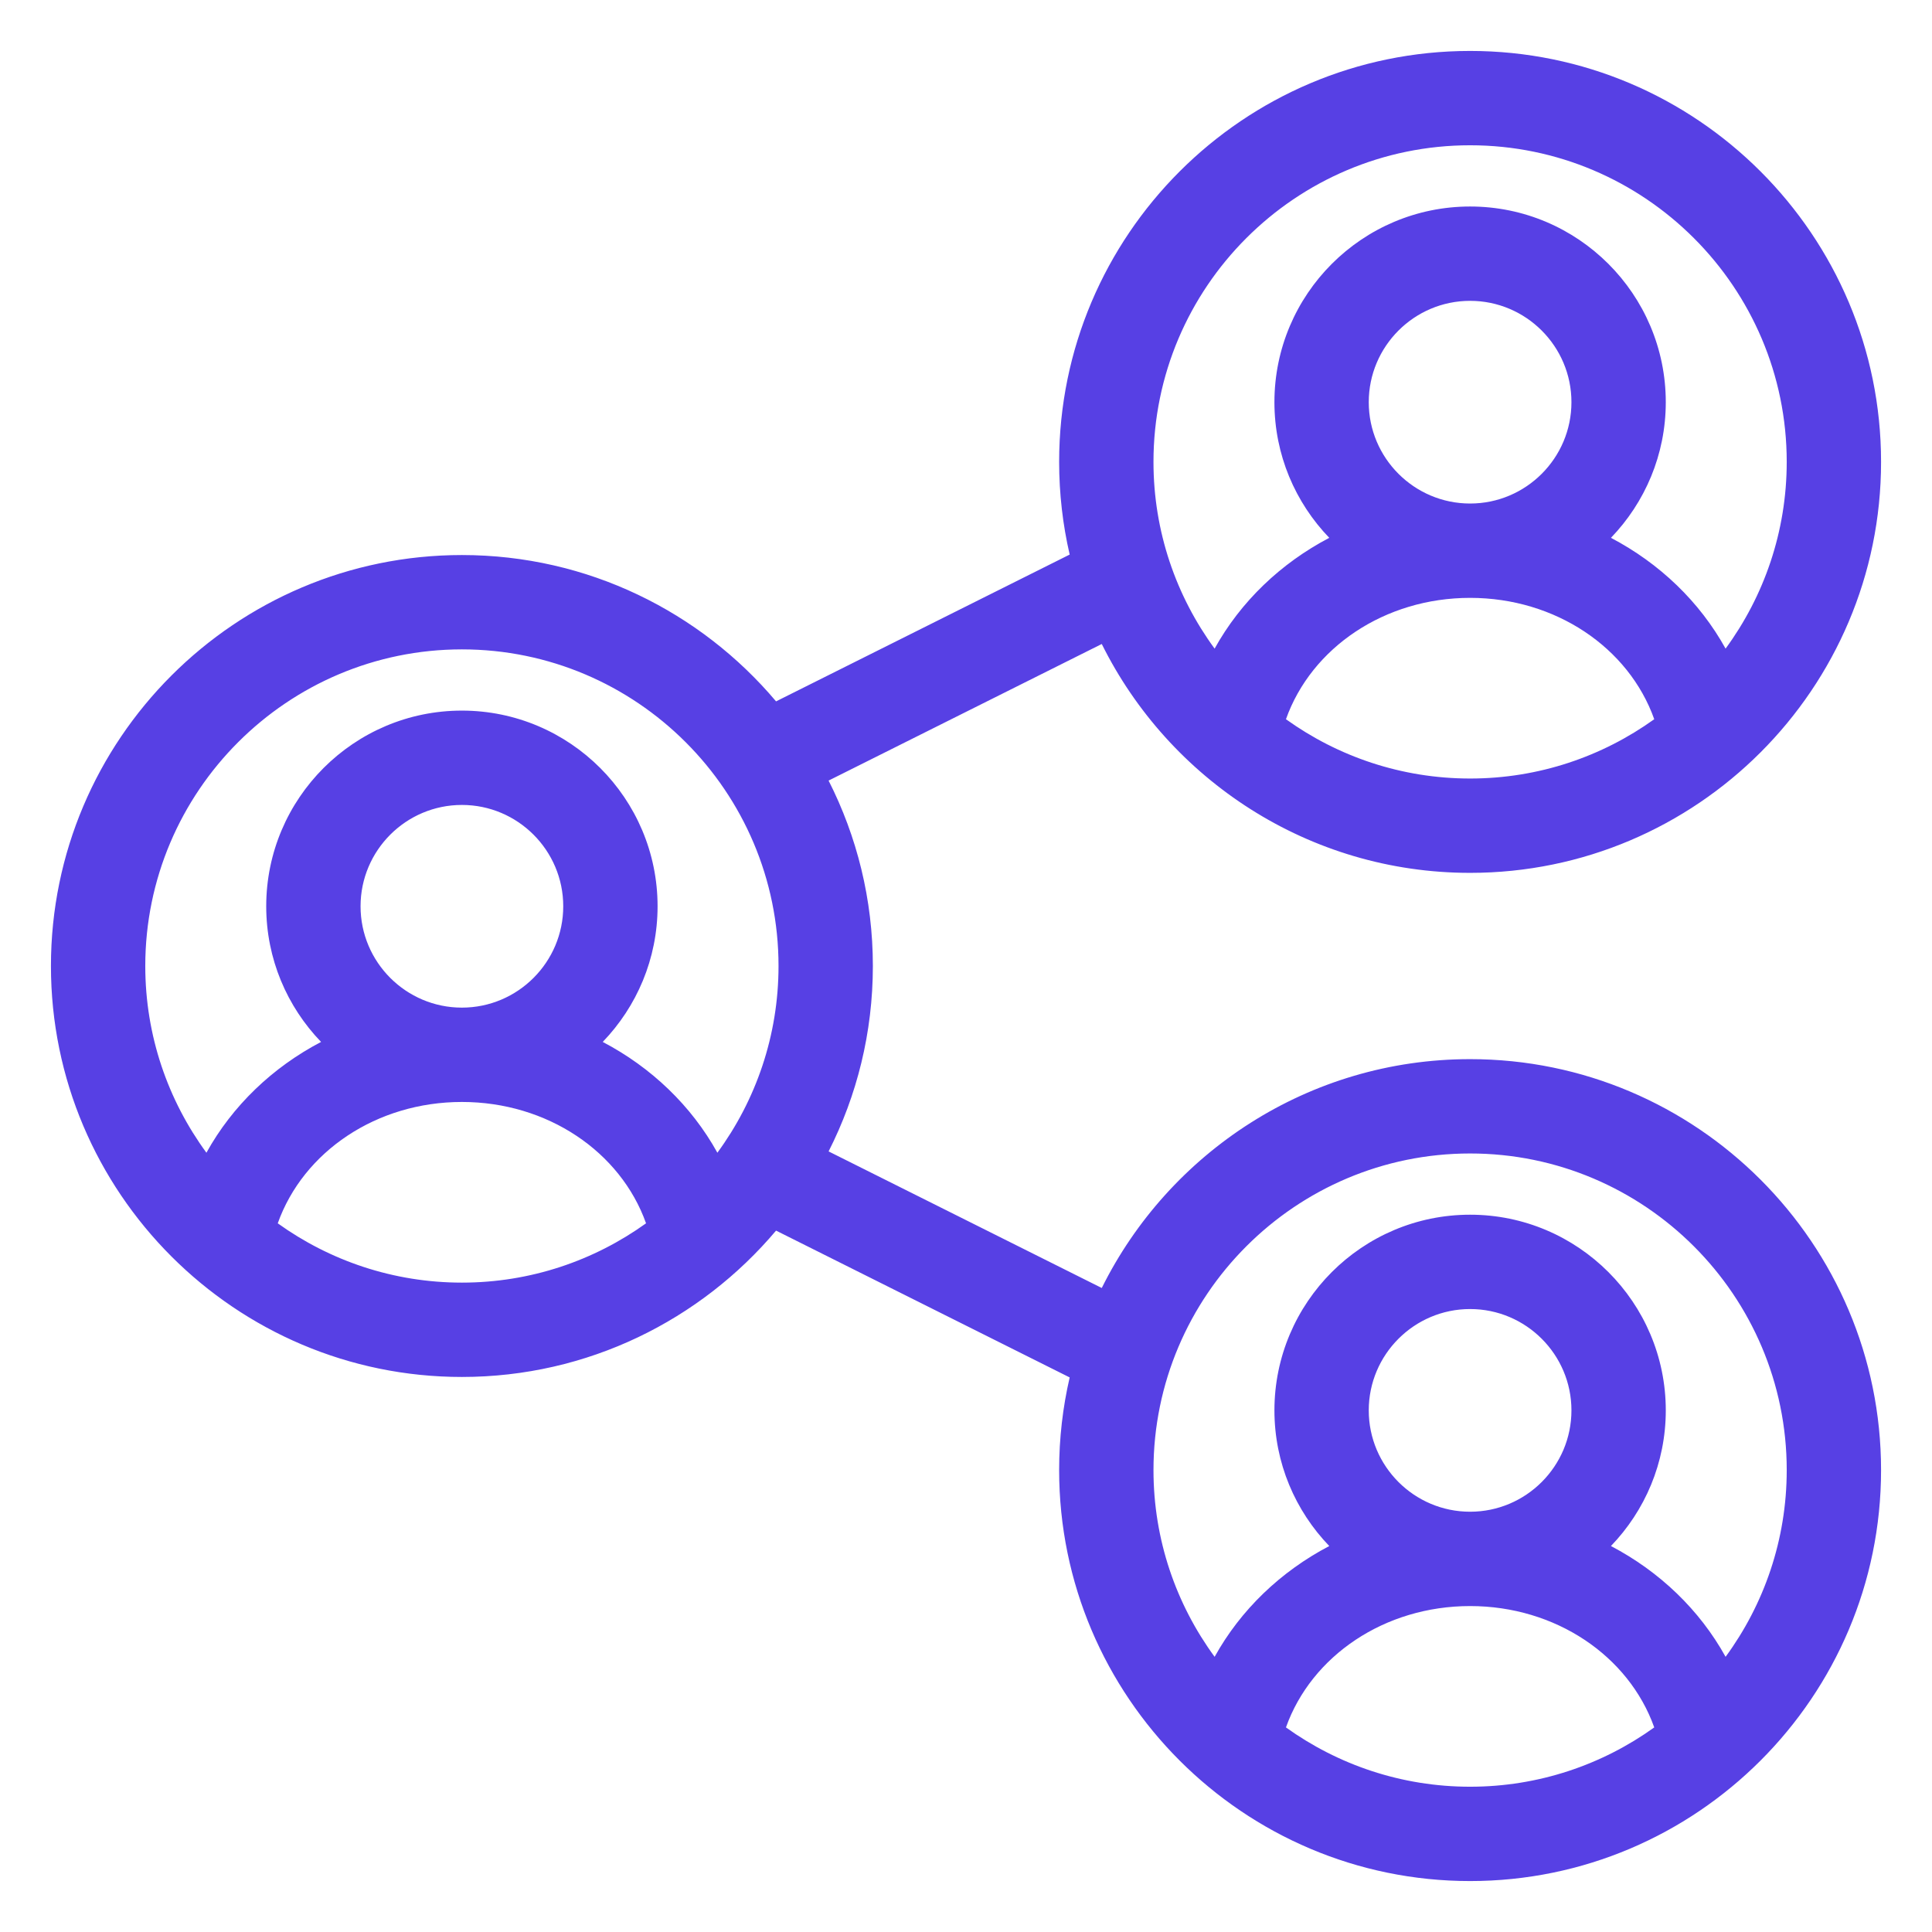 <svg xmlns="http://www.w3.org/2000/svg" enable-background="new 0 0 512 512" viewBox="0 0 512 512" id="shareicon"><path d="M389.592,280.683c-42.732,0-79.788,24.742-97.613,60.648l-72.393-36.197c7.499-14.771,11.731-31.467,11.731-49.134
	c0-17.669-4.233-34.366-11.733-49.138l72.394-36.196c17.824,35.908,54.881,60.651,97.614,60.651
	c60.052,0,108.908-48.856,108.908-108.909C498.5,62.356,449.644,13.5,389.592,13.5c-60.053,0-108.909,48.856-108.909,108.908
	c0,8.442,0.966,16.663,2.792,24.558l-77.813,38.906c-19.994-23.698-49.894-38.78-83.254-38.78C62.356,147.092,13.5,195.948,13.5,256
	s48.856,108.908,108.908,108.908c33.362,0,63.262-15.084,83.256-38.783l77.811,38.907c-1.827,7.896-2.792,16.116-2.792,24.56
	c0,60.052,48.856,108.908,108.909,108.908c60.052,0,108.908-48.856,108.908-108.908C498.5,329.539,449.644,280.683,389.592,280.683z
	 M340.79,190.601c6.761-18.997,26.177-32.16,48.802-32.16c22.626,0,42.041,13.163,48.801,32.161
	c-13.762,9.877-30.607,15.716-48.801,15.716C371.398,206.317,354.552,200.479,340.79,190.601z M362.734,106.583
	c0-14.81,12.048-26.857,26.857-26.857s26.857,12.048,26.857,26.857s-12.048,26.857-26.857,26.857S362.734,121.393,362.734,106.583z
	 M389.592,38.5c46.268,0,83.908,37.641,83.908,83.908c0,18.494-6.027,35.6-16.202,49.484c-6.892-12.45-17.508-22.613-30.383-29.362
	c8.989-9.33,14.534-21.999,14.534-35.947c0-28.595-23.263-51.857-51.857-51.857s-51.857,23.263-51.857,51.857
	c0,13.948,5.545,26.617,14.534,35.947c-12.875,6.749-23.491,16.912-30.384,29.362c-10.175-13.885-16.202-30.99-16.202-49.484
	C305.683,76.141,343.324,38.5,389.592,38.5z M38.5,256c0-46.268,37.641-83.908,83.908-83.908s83.909,37.641,83.909,83.908
	c0,18.494-6.027,35.6-16.202,49.484c-6.892-12.451-17.509-22.614-30.384-29.363c8.989-9.33,14.534-21.999,14.534-35.947
	c0-28.594-23.263-51.856-51.857-51.856s-51.857,23.263-51.857,51.856c0,13.948,5.545,26.618,14.534,35.947
	c-12.875,6.749-23.491,16.913-30.383,29.363C44.527,291.6,38.5,274.494,38.5,256z M95.551,240.174
	c0-14.809,12.048-26.856,26.857-26.856s26.857,12.048,26.857,26.856c0,14.81-12.048,26.857-26.857,26.857
	S95.551,254.983,95.551,240.174z M73.607,324.192c6.761-18.998,26.176-32.161,48.801-32.161s42.04,13.162,48.802,32.161
	c-13.762,9.877-30.608,15.716-48.802,15.716S87.369,334.069,73.607,324.192z M340.79,457.784
	c6.761-18.998,26.177-32.161,48.802-32.161c22.626,0,42.041,13.163,48.801,32.161c-13.762,9.877-30.607,15.716-48.801,15.716
	C371.398,473.5,354.552,467.661,340.79,457.784z M362.734,373.766c0-14.81,12.048-26.857,26.857-26.857s26.857,12.048,26.857,26.857
	s-12.048,26.857-26.857,26.857S362.734,388.575,362.734,373.766z M457.299,439.075c-6.892-12.45-17.508-22.613-30.383-29.362
	c8.989-9.33,14.534-21.999,14.534-35.947c0-28.595-23.263-51.857-51.857-51.857s-51.857,23.263-51.857,51.857
	c0,13.948,5.545,26.617,14.534,35.947c-12.875,6.749-23.491,16.912-30.384,29.362c-10.175-13.884-16.202-30.989-16.202-49.483
	c0-46.268,37.642-83.909,83.909-83.909s83.908,37.642,83.908,83.909C473.5,408.086,467.473,425.191,457.299,439.075z" fill="#5740e4" class="color000000 svgShape"></path></svg>